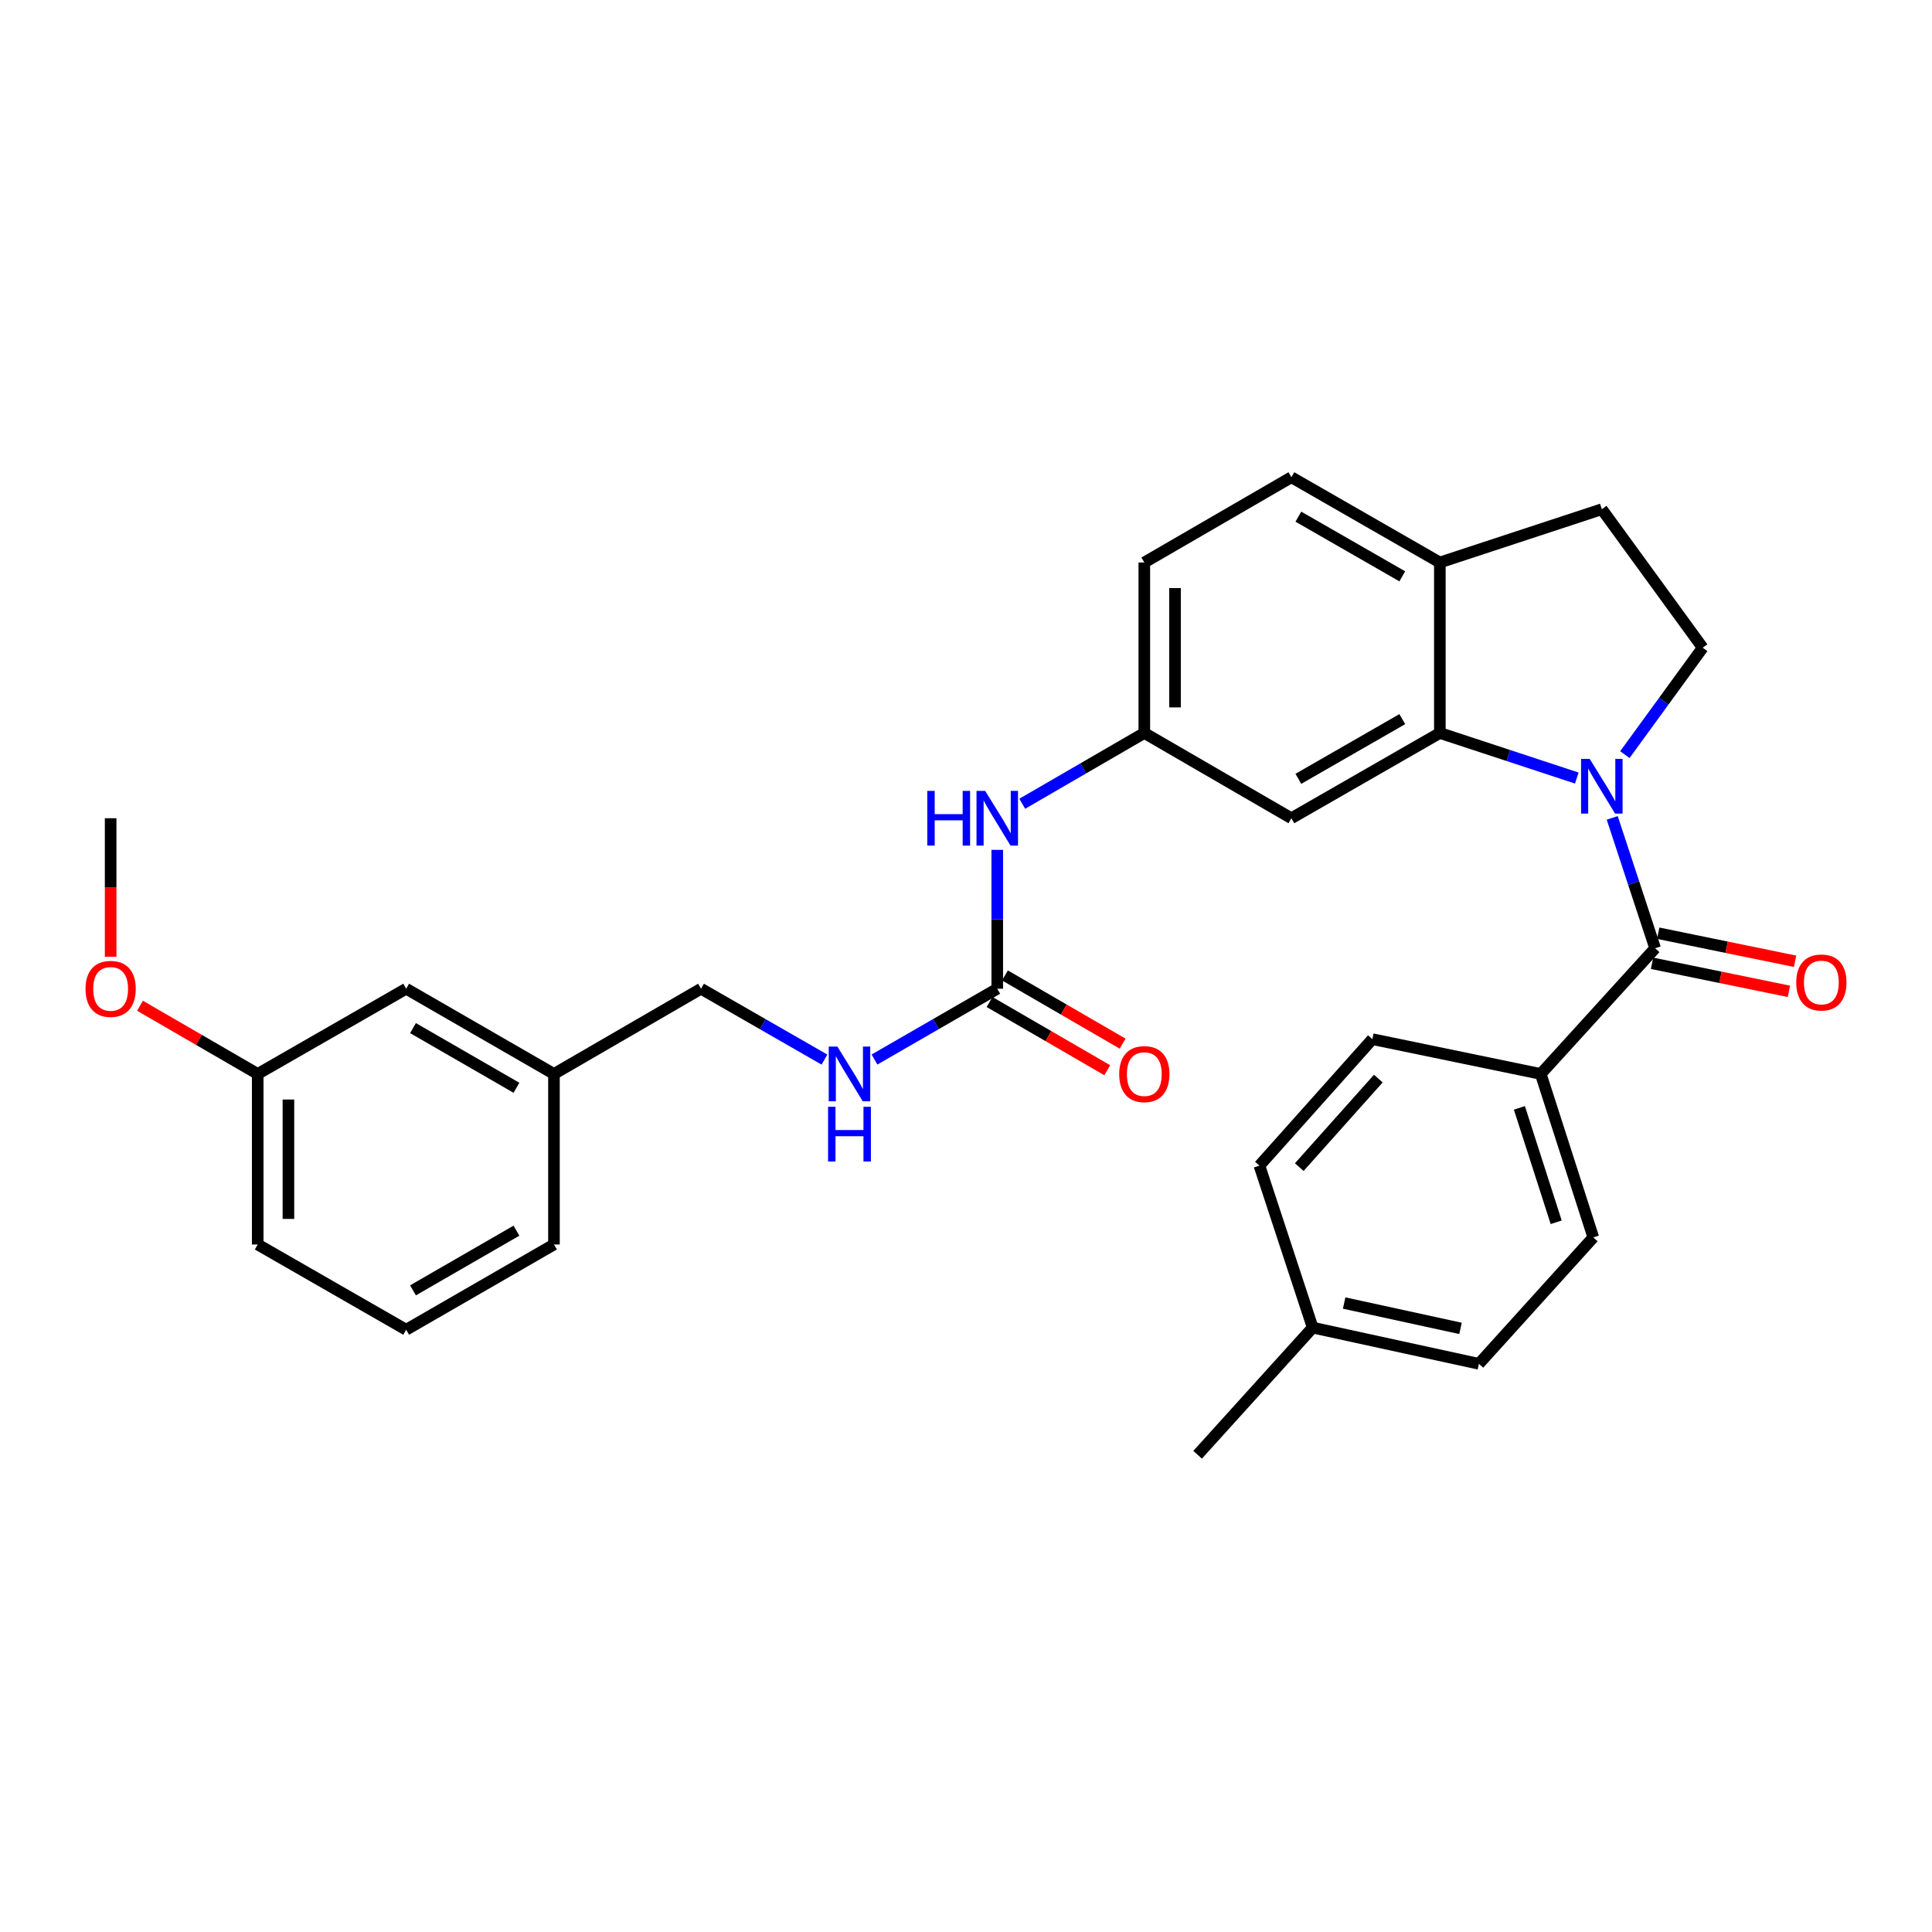 <?xml version='1.0' encoding='iso-8859-1'?>
<svg version='1.1' baseProfile='full'
              xmlns='http://www.w3.org/2000/svg'
                      xmlns:rdkit='http://www.rdkit.org/xml'
                      xmlns:xlink='http://www.w3.org/1999/xlink'
                  xml:space='preserve'
width='1000px' height='1000px' viewBox='0 0 1000 1000'>
<!-- END OF HEADER -->
<rect style='opacity:1.0;fill:#FFFFFF;stroke:none' width='1000' height='1000' x='0' y='0'> </rect>
<path class='bond-0' d='M 834.484,423.339 L 845.588,457.078' style='fill:none;fill-rule:evenodd;stroke:#0000FF;stroke-width:6px;stroke-linecap:butt;stroke-linejoin:miter;stroke-opacity:1' />
<path class='bond-0' d='M 845.588,457.078 L 856.692,490.816' style='fill:none;fill-rule:evenodd;stroke:#000000;stroke-width:6px;stroke-linecap:butt;stroke-linejoin:miter;stroke-opacity:1' />
<path class='bond-1' d='M 816.151,402.712 L 780.707,391.049' style='fill:none;fill-rule:evenodd;stroke:#0000FF;stroke-width:6px;stroke-linecap:butt;stroke-linejoin:miter;stroke-opacity:1' />
<path class='bond-1' d='M 780.707,391.049 L 745.262,379.387' style='fill:none;fill-rule:evenodd;stroke:#000000;stroke-width:6px;stroke-linecap:butt;stroke-linejoin:miter;stroke-opacity:1' />
<path class='bond-3' d='M 841.024,390.595 L 861.172,362.928' style='fill:none;fill-rule:evenodd;stroke:#0000FF;stroke-width:6px;stroke-linecap:butt;stroke-linejoin:miter;stroke-opacity:1' />
<path class='bond-3' d='M 861.172,362.928 L 881.32,335.261' style='fill:none;fill-rule:evenodd;stroke:#000000;stroke-width:6px;stroke-linecap:butt;stroke-linejoin:miter;stroke-opacity:1' />
<path class='bond-5' d='M 856.692,490.816 L 797.485,555.878' style='fill:none;fill-rule:evenodd;stroke:#000000;stroke-width:6px;stroke-linecap:butt;stroke-linejoin:miter;stroke-opacity:1' />
<path class='bond-10' d='M 855.097,498.602 L 890.52,505.862' style='fill:none;fill-rule:evenodd;stroke:#000000;stroke-width:6px;stroke-linecap:butt;stroke-linejoin:miter;stroke-opacity:1' />
<path class='bond-10' d='M 890.52,505.862 L 925.944,513.122' style='fill:none;fill-rule:evenodd;stroke:#FF0000;stroke-width:6px;stroke-linecap:butt;stroke-linejoin:miter;stroke-opacity:1' />
<path class='bond-10' d='M 858.288,483.031 L 893.711,490.291' style='fill:none;fill-rule:evenodd;stroke:#000000;stroke-width:6px;stroke-linecap:butt;stroke-linejoin:miter;stroke-opacity:1' />
<path class='bond-10' d='M 893.711,490.291 L 929.135,497.551' style='fill:none;fill-rule:evenodd;stroke:#FF0000;stroke-width:6px;stroke-linecap:butt;stroke-linejoin:miter;stroke-opacity:1' />
<path class='bond-4' d='M 745.262,379.387 L 668.421,423.521' style='fill:none;fill-rule:evenodd;stroke:#000000;stroke-width:6px;stroke-linecap:butt;stroke-linejoin:miter;stroke-opacity:1' />
<path class='bond-4' d='M 725.82,372.224 L 672.031,403.117' style='fill:none;fill-rule:evenodd;stroke:#000000;stroke-width:6px;stroke-linecap:butt;stroke-linejoin:miter;stroke-opacity:1' />
<path class='bond-6' d='M 745.262,379.387 L 745.262,291.145' style='fill:none;fill-rule:evenodd;stroke:#000000;stroke-width:6px;stroke-linecap:butt;stroke-linejoin:miter;stroke-opacity:1' />
<path class='bond-2' d='M 516.177,511.762 L 516.177,475.824' style='fill:none;fill-rule:evenodd;stroke:#000000;stroke-width:6px;stroke-linecap:butt;stroke-linejoin:miter;stroke-opacity:1' />
<path class='bond-2' d='M 516.177,475.824 L 516.177,439.887' style='fill:none;fill-rule:evenodd;stroke:#0000FF;stroke-width:6px;stroke-linecap:butt;stroke-linejoin:miter;stroke-opacity:1' />
<path class='bond-8' d='M 516.177,511.762 L 484.407,530.086' style='fill:none;fill-rule:evenodd;stroke:#000000;stroke-width:6px;stroke-linecap:butt;stroke-linejoin:miter;stroke-opacity:1' />
<path class='bond-8' d='M 484.407,530.086 L 452.636,548.411' style='fill:none;fill-rule:evenodd;stroke:#0000FF;stroke-width:6px;stroke-linecap:butt;stroke-linejoin:miter;stroke-opacity:1' />
<path class='bond-11' d='M 512.192,518.638 L 542.651,536.291' style='fill:none;fill-rule:evenodd;stroke:#000000;stroke-width:6px;stroke-linecap:butt;stroke-linejoin:miter;stroke-opacity:1' />
<path class='bond-11' d='M 542.651,536.291 L 573.11,553.945' style='fill:none;fill-rule:evenodd;stroke:#FF0000;stroke-width:6px;stroke-linecap:butt;stroke-linejoin:miter;stroke-opacity:1' />
<path class='bond-11' d='M 520.162,504.886 L 550.621,522.54' style='fill:none;fill-rule:evenodd;stroke:#000000;stroke-width:6px;stroke-linecap:butt;stroke-linejoin:miter;stroke-opacity:1' />
<path class='bond-11' d='M 550.621,522.54 L 581.08,540.193' style='fill:none;fill-rule:evenodd;stroke:#FF0000;stroke-width:6px;stroke-linecap:butt;stroke-linejoin:miter;stroke-opacity:1' />
<path class='bond-12' d='M 881.32,335.261 L 829.098,263.568' style='fill:none;fill-rule:evenodd;stroke:#000000;stroke-width:6px;stroke-linecap:butt;stroke-linejoin:miter;stroke-opacity:1' />
<path class='bond-9' d='M 668.421,423.521 L 592.295,379.387' style='fill:none;fill-rule:evenodd;stroke:#000000;stroke-width:6px;stroke-linecap:butt;stroke-linejoin:miter;stroke-opacity:1' />
<path class='bond-14' d='M 797.485,555.878 L 824.691,640.473' style='fill:none;fill-rule:evenodd;stroke:#000000;stroke-width:6px;stroke-linecap:butt;stroke-linejoin:miter;stroke-opacity:1' />
<path class='bond-14' d='M 786.435,573.434 L 805.479,632.65' style='fill:none;fill-rule:evenodd;stroke:#000000;stroke-width:6px;stroke-linecap:butt;stroke-linejoin:miter;stroke-opacity:1' />
<path class='bond-15' d='M 797.485,555.878 L 710.338,537.864' style='fill:none;fill-rule:evenodd;stroke:#000000;stroke-width:6px;stroke-linecap:butt;stroke-linejoin:miter;stroke-opacity:1' />
<path class='bond-13' d='M 745.262,291.145 L 668.421,247.02' style='fill:none;fill-rule:evenodd;stroke:#000000;stroke-width:6px;stroke-linecap:butt;stroke-linejoin:miter;stroke-opacity:1' />
<path class='bond-13' d='M 725.821,298.31 L 672.032,267.422' style='fill:none;fill-rule:evenodd;stroke:#000000;stroke-width:6px;stroke-linecap:butt;stroke-linejoin:miter;stroke-opacity:1' />
<path class='bond-30' d='M 745.262,291.145 L 829.098,263.568' style='fill:none;fill-rule:evenodd;stroke:#000000;stroke-width:6px;stroke-linecap:butt;stroke-linejoin:miter;stroke-opacity:1' />
<path class='bond-7' d='M 529.117,416.018 L 560.706,397.702' style='fill:none;fill-rule:evenodd;stroke:#0000FF;stroke-width:6px;stroke-linecap:butt;stroke-linejoin:miter;stroke-opacity:1' />
<path class='bond-7' d='M 560.706,397.702 L 592.295,379.387' style='fill:none;fill-rule:evenodd;stroke:#000000;stroke-width:6px;stroke-linecap:butt;stroke-linejoin:miter;stroke-opacity:1' />
<path class='bond-17' d='M 426.734,548.441 L 394.791,530.101' style='fill:none;fill-rule:evenodd;stroke:#0000FF;stroke-width:6px;stroke-linecap:butt;stroke-linejoin:miter;stroke-opacity:1' />
<path class='bond-17' d='M 394.791,530.101 L 362.847,511.762' style='fill:none;fill-rule:evenodd;stroke:#000000;stroke-width:6px;stroke-linecap:butt;stroke-linejoin:miter;stroke-opacity:1' />
<path class='bond-31' d='M 592.295,379.387 L 592.295,291.145' style='fill:none;fill-rule:evenodd;stroke:#000000;stroke-width:6px;stroke-linecap:butt;stroke-linejoin:miter;stroke-opacity:1' />
<path class='bond-31' d='M 608.189,366.15 L 608.189,304.381' style='fill:none;fill-rule:evenodd;stroke:#000000;stroke-width:6px;stroke-linecap:butt;stroke-linejoin:miter;stroke-opacity:1' />
<path class='bond-16' d='M 668.421,247.02 L 592.295,291.145' style='fill:none;fill-rule:evenodd;stroke:#000000;stroke-width:6px;stroke-linecap:butt;stroke-linejoin:miter;stroke-opacity:1' />
<path class='bond-20' d='M 824.691,640.473 L 765.484,705.914' style='fill:none;fill-rule:evenodd;stroke:#000000;stroke-width:6px;stroke-linecap:butt;stroke-linejoin:miter;stroke-opacity:1' />
<path class='bond-21' d='M 710.338,537.864 L 651.873,603.333' style='fill:none;fill-rule:evenodd;stroke:#000000;stroke-width:6px;stroke-linecap:butt;stroke-linejoin:miter;stroke-opacity:1' />
<path class='bond-21' d='M 713.424,558.272 L 672.498,604.1' style='fill:none;fill-rule:evenodd;stroke:#000000;stroke-width:6px;stroke-linecap:butt;stroke-linejoin:miter;stroke-opacity:1' />
<path class='bond-19' d='M 362.847,511.762 L 286.73,555.878' style='fill:none;fill-rule:evenodd;stroke:#000000;stroke-width:6px;stroke-linecap:butt;stroke-linejoin:miter;stroke-opacity:1' />
<path class='bond-18' d='M 210.233,511.762 L 286.73,555.878' style='fill:none;fill-rule:evenodd;stroke:#000000;stroke-width:6px;stroke-linecap:butt;stroke-linejoin:miter;stroke-opacity:1' />
<path class='bond-18' d='M 213.767,532.148 L 267.315,563.03' style='fill:none;fill-rule:evenodd;stroke:#000000;stroke-width:6px;stroke-linecap:butt;stroke-linejoin:miter;stroke-opacity:1' />
<path class='bond-22' d='M 210.233,511.762 L 133.391,555.878' style='fill:none;fill-rule:evenodd;stroke:#000000;stroke-width:6px;stroke-linecap:butt;stroke-linejoin:miter;stroke-opacity:1' />
<path class='bond-26' d='M 286.73,555.878 L 286.73,644.146' style='fill:none;fill-rule:evenodd;stroke:#000000;stroke-width:6px;stroke-linecap:butt;stroke-linejoin:miter;stroke-opacity:1' />
<path class='bond-32' d='M 765.484,705.914 L 679.441,687.168' style='fill:none;fill-rule:evenodd;stroke:#000000;stroke-width:6px;stroke-linecap:butt;stroke-linejoin:miter;stroke-opacity:1' />
<path class='bond-32' d='M 755.961,687.572 L 695.731,674.449' style='fill:none;fill-rule:evenodd;stroke:#000000;stroke-width:6px;stroke-linecap:butt;stroke-linejoin:miter;stroke-opacity:1' />
<path class='bond-23' d='M 651.873,603.333 L 679.441,687.168' style='fill:none;fill-rule:evenodd;stroke:#000000;stroke-width:6px;stroke-linecap:butt;stroke-linejoin:miter;stroke-opacity:1' />
<path class='bond-24' d='M 133.391,555.878 L 102.928,538.224' style='fill:none;fill-rule:evenodd;stroke:#000000;stroke-width:6px;stroke-linecap:butt;stroke-linejoin:miter;stroke-opacity:1' />
<path class='bond-24' d='M 102.928,538.224 L 72.465,520.57' style='fill:none;fill-rule:evenodd;stroke:#FF0000;stroke-width:6px;stroke-linecap:butt;stroke-linejoin:miter;stroke-opacity:1' />
<path class='bond-33' d='M 133.391,555.878 L 133.391,644.146' style='fill:none;fill-rule:evenodd;stroke:#000000;stroke-width:6px;stroke-linecap:butt;stroke-linejoin:miter;stroke-opacity:1' />
<path class='bond-33' d='M 149.286,569.119 L 149.286,630.906' style='fill:none;fill-rule:evenodd;stroke:#000000;stroke-width:6px;stroke-linecap:butt;stroke-linejoin:miter;stroke-opacity:1' />
<path class='bond-28' d='M 679.441,687.168 L 619.881,752.98' style='fill:none;fill-rule:evenodd;stroke:#000000;stroke-width:6px;stroke-linecap:butt;stroke-linejoin:miter;stroke-opacity:1' />
<path class='bond-29' d='M 57.265,495.236 L 57.265,459.378' style='fill:none;fill-rule:evenodd;stroke:#FF0000;stroke-width:6px;stroke-linecap:butt;stroke-linejoin:miter;stroke-opacity:1' />
<path class='bond-29' d='M 57.265,459.378 L 57.265,423.521' style='fill:none;fill-rule:evenodd;stroke:#000000;stroke-width:6px;stroke-linecap:butt;stroke-linejoin:miter;stroke-opacity:1' />
<path class='bond-25' d='M 210.233,688.271 L 286.73,644.146' style='fill:none;fill-rule:evenodd;stroke:#000000;stroke-width:6px;stroke-linecap:butt;stroke-linejoin:miter;stroke-opacity:1' />
<path class='bond-25' d='M 213.765,667.884 L 267.313,636.997' style='fill:none;fill-rule:evenodd;stroke:#000000;stroke-width:6px;stroke-linecap:butt;stroke-linejoin:miter;stroke-opacity:1' />
<path class='bond-27' d='M 210.233,688.271 L 133.391,644.146' style='fill:none;fill-rule:evenodd;stroke:#000000;stroke-width:6px;stroke-linecap:butt;stroke-linejoin:miter;stroke-opacity:1' />
<path  class='atom-0' d='M 822.838 392.812
L 832.118 407.812
Q 833.038 409.292, 834.518 411.972
Q 835.998 414.652, 836.078 414.812
L 836.078 392.812
L 839.838 392.812
L 839.838 421.132
L 835.958 421.132
L 825.998 404.732
Q 824.838 402.812, 823.598 400.612
Q 822.398 398.412, 822.038 397.732
L 822.038 421.132
L 818.358 421.132
L 818.358 392.812
L 822.838 392.812
' fill='#0000FF'/>
<path  class='atom-8' d='M 479.957 409.361
L 483.797 409.361
L 483.797 421.401
L 498.277 421.401
L 498.277 409.361
L 502.117 409.361
L 502.117 437.681
L 498.277 437.681
L 498.277 424.601
L 483.797 424.601
L 483.797 437.681
L 479.957 437.681
L 479.957 409.361
' fill='#0000FF'/>
<path  class='atom-8' d='M 509.917 409.361
L 519.197 424.361
Q 520.117 425.841, 521.597 428.521
Q 523.077 431.201, 523.157 431.361
L 523.157 409.361
L 526.917 409.361
L 526.917 437.681
L 523.037 437.681
L 513.077 421.281
Q 511.917 419.361, 510.677 417.161
Q 509.477 414.961, 509.117 414.281
L 509.117 437.681
L 505.437 437.681
L 505.437 409.361
L 509.917 409.361
' fill='#0000FF'/>
<path  class='atom-9' d='M 433.429 541.718
L 442.709 556.718
Q 443.629 558.198, 445.109 560.878
Q 446.589 563.558, 446.669 563.718
L 446.669 541.718
L 450.429 541.718
L 450.429 570.038
L 446.549 570.038
L 436.589 553.638
Q 435.429 551.718, 434.189 549.518
Q 432.989 547.318, 432.629 546.638
L 432.629 570.038
L 428.949 570.038
L 428.949 541.718
L 433.429 541.718
' fill='#0000FF'/>
<path  class='atom-9' d='M 428.609 572.87
L 432.449 572.87
L 432.449 584.91
L 446.929 584.91
L 446.929 572.87
L 450.769 572.87
L 450.769 601.19
L 446.929 601.19
L 446.929 588.11
L 432.449 588.11
L 432.449 601.19
L 428.609 601.19
L 428.609 572.87
' fill='#0000FF'/>
<path  class='atom-11' d='M 929.735 508.531
Q 929.735 501.731, 933.095 497.931
Q 936.455 494.131, 942.735 494.131
Q 949.015 494.131, 952.375 497.931
Q 955.735 501.731, 955.735 508.531
Q 955.735 515.411, 952.335 519.331
Q 948.935 523.211, 942.735 523.211
Q 936.495 523.211, 933.095 519.331
Q 929.735 515.451, 929.735 508.531
M 942.735 520.011
Q 947.055 520.011, 949.375 517.131
Q 951.735 514.211, 951.735 508.531
Q 951.735 502.971, 949.375 500.171
Q 947.055 497.331, 942.735 497.331
Q 938.415 497.331, 936.055 500.131
Q 933.735 502.931, 933.735 508.531
Q 933.735 514.251, 936.055 517.131
Q 938.415 520.011, 942.735 520.011
' fill='#FF0000'/>
<path  class='atom-12' d='M 579.295 555.958
Q 579.295 549.158, 582.655 545.358
Q 586.015 541.558, 592.295 541.558
Q 598.575 541.558, 601.935 545.358
Q 605.295 549.158, 605.295 555.958
Q 605.295 562.838, 601.895 566.758
Q 598.495 570.638, 592.295 570.638
Q 586.055 570.638, 582.655 566.758
Q 579.295 562.878, 579.295 555.958
M 592.295 567.438
Q 596.615 567.438, 598.935 564.558
Q 601.295 561.638, 601.295 555.958
Q 601.295 550.398, 598.935 547.598
Q 596.615 544.758, 592.295 544.758
Q 587.975 544.758, 585.615 547.558
Q 583.295 550.358, 583.295 555.958
Q 583.295 561.678, 585.615 564.558
Q 587.975 567.438, 592.295 567.438
' fill='#FF0000'/>
<path  class='atom-25' d='M 44.265 511.842
Q 44.265 505.042, 47.625 501.242
Q 50.985 497.442, 57.265 497.442
Q 63.545 497.442, 66.905 501.242
Q 70.265 505.042, 70.265 511.842
Q 70.265 518.722, 66.865 522.642
Q 63.465 526.522, 57.265 526.522
Q 51.025 526.522, 47.625 522.642
Q 44.265 518.762, 44.265 511.842
M 57.265 523.322
Q 61.585 523.322, 63.905 520.442
Q 66.265 517.522, 66.265 511.842
Q 66.265 506.282, 63.905 503.482
Q 61.585 500.642, 57.265 500.642
Q 52.945 500.642, 50.585 503.442
Q 48.265 506.242, 48.265 511.842
Q 48.265 517.562, 50.585 520.442
Q 52.945 523.322, 57.265 523.322
' fill='#FF0000'/>
</svg>
